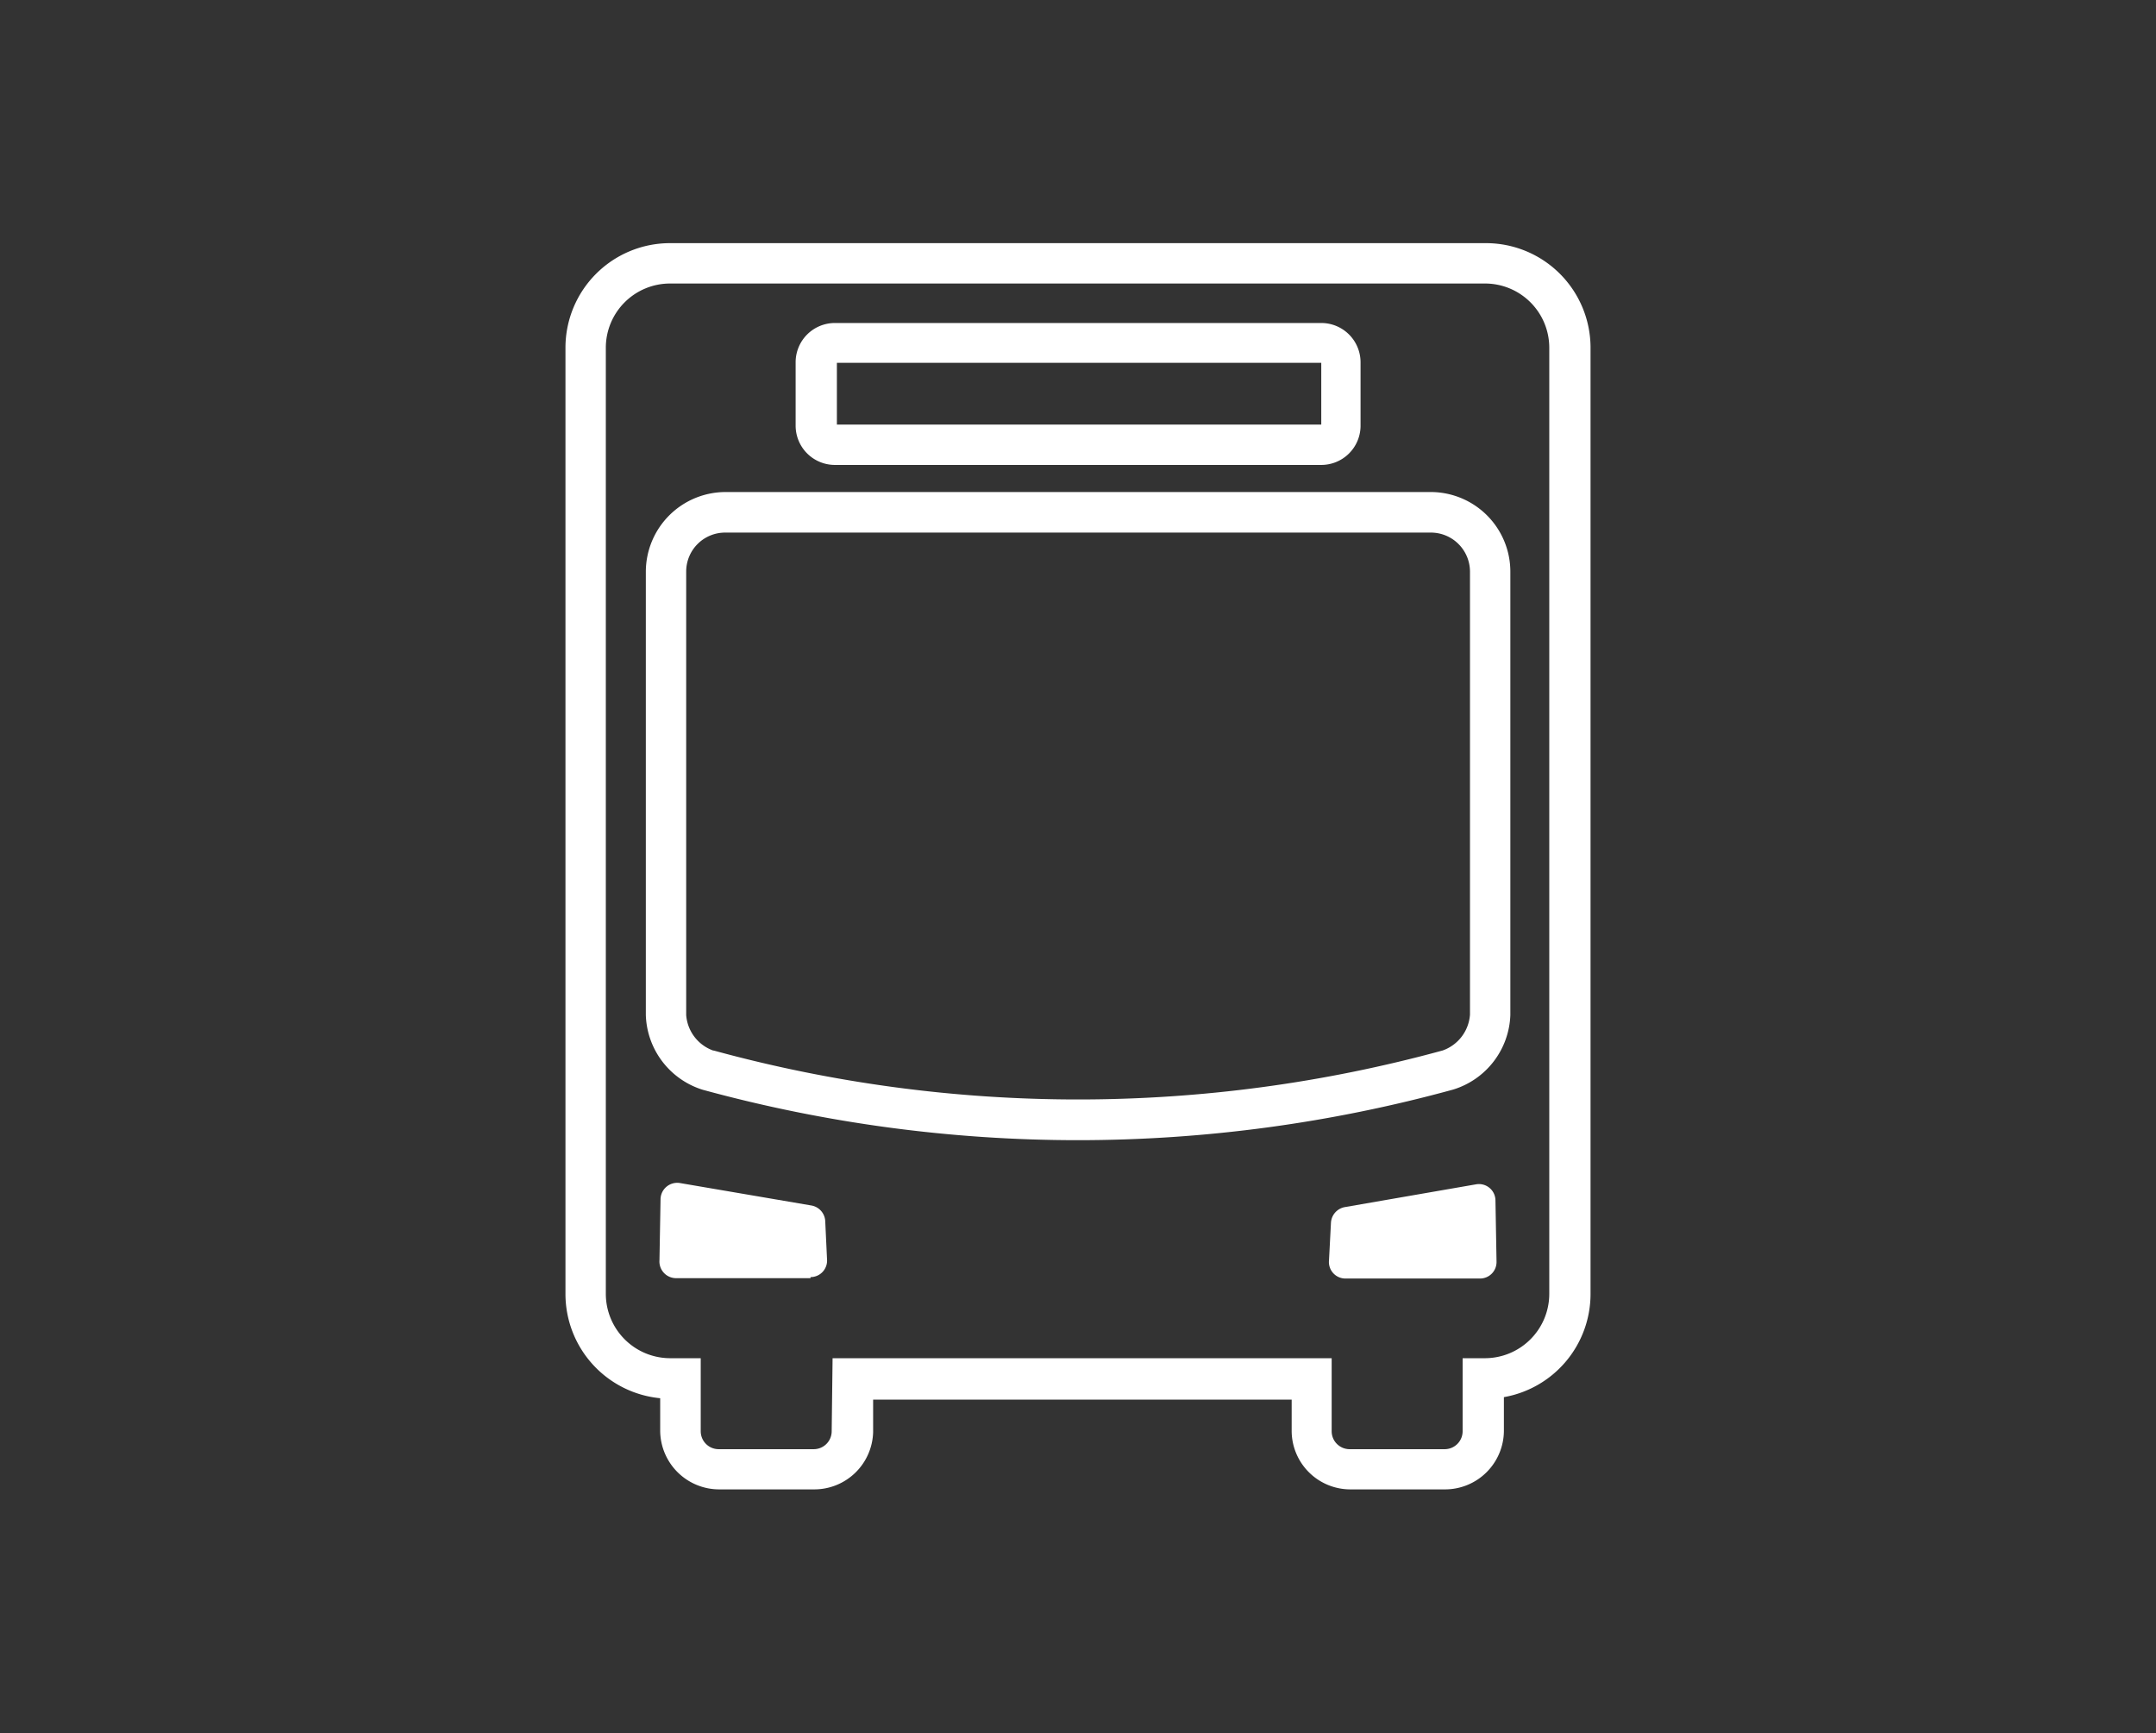 <?xml version="1.0" encoding="utf-8"?><svg id="Layer_1" data-name="Layer 1" xmlns="http://www.w3.org/2000/svg" viewBox="0 0 120.18 96.59"><rect x="0" y="0" width="120.18" height="96.59" fill="#333333" stroke="none"/><defs><style>.cls-1{fill:#fff;}</style></defs><title>BusCharter</title><path class="cls-1" d="M80.55,83h-5.3A3.27,3.27,0,0,1,72,79.76V78H48.67v1.81A3.28,3.28,0,0,1,45.39,83h-5.3a3.29,3.29,0,0,1-3.29-3.28V77.92a5.84,5.84,0,0,1-5.28-5.81V19.37a5.83,5.83,0,0,1,5.83-5.82H82.83a5.83,5.83,0,0,1,5.83,5.82V72.11a5.84,5.84,0,0,1-4.83,5.75v1.9A3.28,3.28,0,0,1,80.55,83ZM46.41,75.69H74.23v4.07a1,1,0,0,0,1,1h5.3a1,1,0,0,0,1-1V75.69h1.25a3.59,3.59,0,0,0,3.58-3.58V19.37a3.58,3.58,0,0,0-3.58-3.57H37.35a3.58,3.58,0,0,0-3.58,3.57V72.11a3.59,3.59,0,0,0,3.58,3.58h1.71v4.07a1,1,0,0,0,1,1h5.3a1,1,0,0,0,1-1Z"/><path class="cls-1" d="M60.09,63.54a79.35,79.35,0,0,1-20.92-2.81h0A4.51,4.51,0,0,1,36,56.57V31.85a4.45,4.45,0,0,1,4.42-4.43H79.77a4.44,4.44,0,0,1,4.42,4.43V56.57A4.51,4.51,0,0,1,81,60.72,79.1,79.1,0,0,1,60.09,63.54Zm-20.32-5a77,77,0,0,0,40.65,0,2.29,2.29,0,0,0,1.52-2V31.85a2.18,2.18,0,0,0-2.18-2.17H40.42a2.17,2.17,0,0,0-2.17,2.17V56.57A2.28,2.28,0,0,0,39.77,58.55Z"/><path class="cls-1" d="M45.18,71.23l-7.48,0a.93.93,0,0,1-.94-1l.06-3.4a.93.93,0,0,1,1.09-.9l7.32,1.25a.93.93,0,0,1,.77.87l.1,2.12a.92.92,0,0,1-.92,1"/><path class="cls-1" d="M74.08,70.26l.11-2.11a.94.94,0,0,1,.77-.88L82.28,66a.92.92,0,0,1,1.08.9l.06,3.41a.92.92,0,0,1-.93.94l-7.49,0a.92.92,0,0,1-.92-1"/><path class="cls-1" d="M73.65,25.91H46.54a2.19,2.19,0,0,1-2.19-2.18V20.15A2.19,2.19,0,0,1,46.54,18H73.65a2.19,2.19,0,0,1,2.19,2.19v3.58A2.19,2.19,0,0,1,73.65,25.91Zm-27-2.25h27V20.22h-27Z"/></svg>